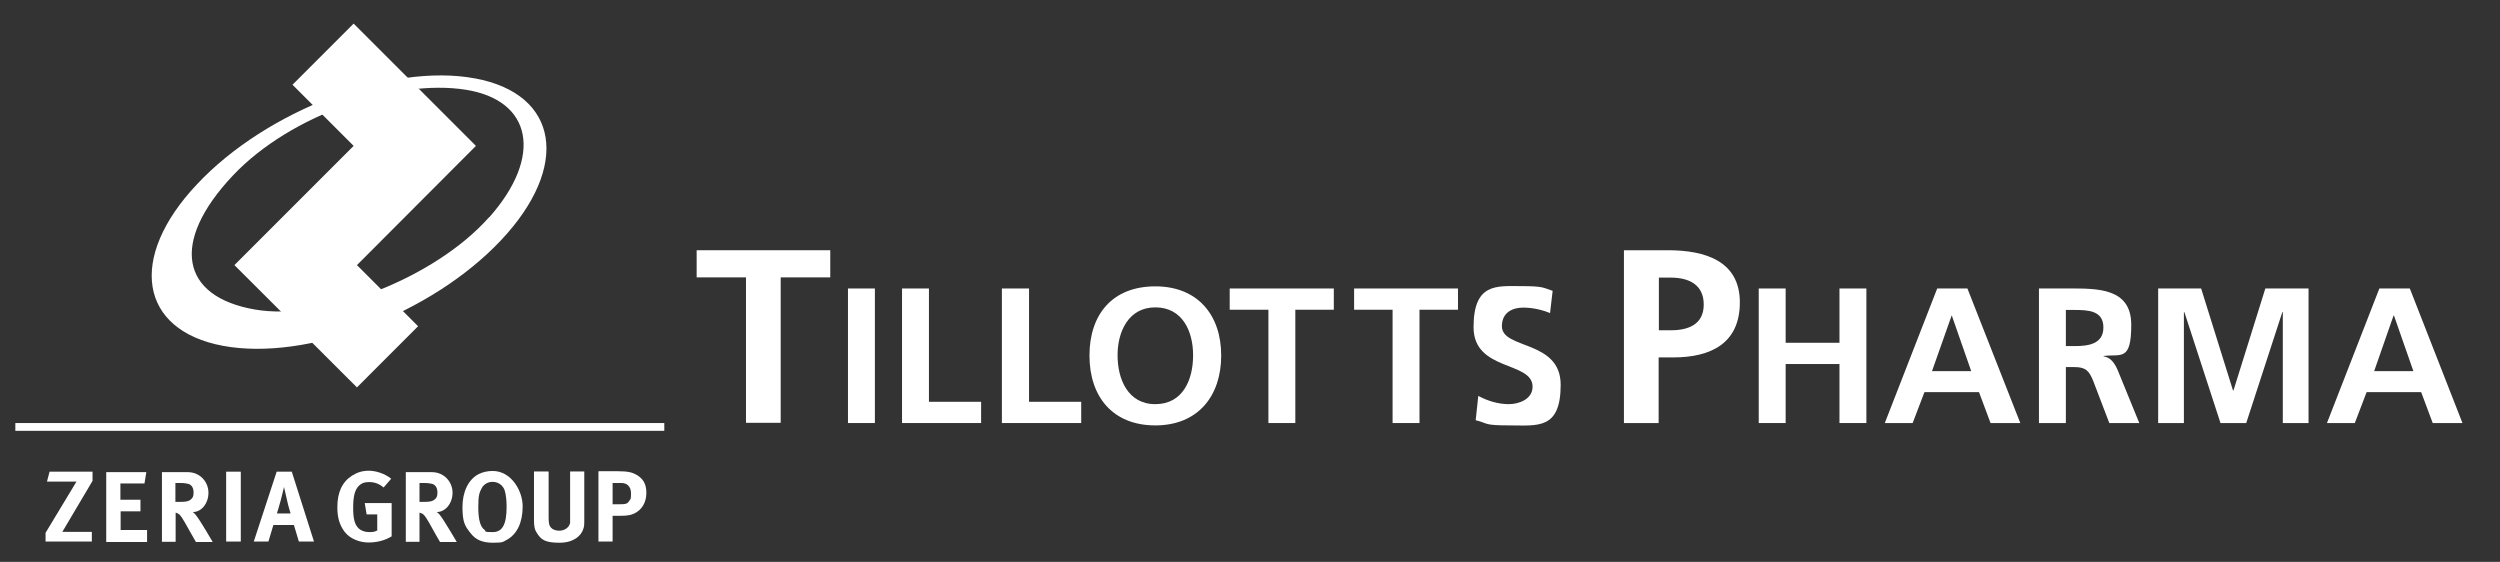 <svg viewBox="0 0 1059 238" xmlns="http://www.w3.org/2000/svg" xmlns:xlink="http://www.w3.org/1999/xlink" id="Calque_1" overflow="hidden"><rect x="0" y="0" width="1059" height="238" fill="#333333" stroke="none"/><style>
.MsftOfcThm_Background1_Fill_v2 {
 fill:#FFFFFF; 
}
</style>
<defs></defs><path d="M38.8 229.4 19.3 229.4 19.3 225.7 32.4 204 19.9 204 21 199.8 39.2 199.8 39.2 203.7 26.4 225.3 38.9 225.3 38.9 229.5Z" class="st2 MsftOfcThm_Background1_Fill_v2" stroke="none" stroke-width="1" stroke-linecap="butt" stroke-linejoin="miter" stroke-miterlimit="4" fill="#FFFFFF" fill-opacity="1"/><path d="M62 199.9 61.2 204.8 51 204.8 51 211.7 59.5 211.7 59.5 216.6 51.1 216.6 51.1 224.5 62.3 224.5 62.3 229.6 45 229.6 45 200 61.9 200Z" class="st2 MsftOfcThm_Background1_Fill_v2" stroke="none" stroke-width="1" stroke-linecap="butt" stroke-linejoin="miter" stroke-miterlimit="4" fill="#FFFFFF" fill-opacity="1"/><path d="M74.4 204.6 76.5 204.6C77.9 204.6 79.2 204.8 79.9 205 81.3 205.5 82 206.8 82 208.6 82 210.4 81.6 210.9 80.8 211.6 80 212.3 78.9 212.6 76.3 212.6L74.3 212.6 74.3 204.6ZM68.6 199.9 68.6 229.5 74.4 229.5 74.4 217.2C74.8 217.2 75 217.4 75.3 217.5 76.4 218 77.3 219.4 80.2 224.7 81.4 226.8 81.9 227.6 83 229.6L90.1 229.6C90.1 229.6 84.7 220.2 82.9 218.1 82.5 217.6 82.3 217.4 81.7 216.9 85.4 216.9 88.3 213.2 88.3 208.7 88.3 204.2 84.8 200 79.5 200L68.5 200Z" class="st2 MsftOfcThm_Background1_Fill_v2" stroke="none" stroke-width="1" stroke-linecap="butt" stroke-linejoin="miter" stroke-miterlimit="4" fill="#FFFFFF" fill-opacity="1"/><path d="M177.7 204.6 179.8 204.6C181.3 204.6 182.5 204.8 183.2 205 184.6 205.5 185.3 206.8 185.3 208.6 185.3 210.4 184.9 210.9 184.1 211.6 183.3 212.3 182.2 212.6 179.7 212.6L177.7 212.6 177.7 204.6ZM171.9 199.9 171.9 229.5 177.7 229.5 177.7 217.2C178.1 217.2 178.3 217.4 178.7 217.5 179.8 218 180.7 219.4 183.6 224.7 184.8 226.8 185.2 227.6 186.4 229.6L193.5 229.6C193.5 229.6 188 220.2 186.3 218.1 185.9 217.6 185.7 217.4 185 216.9 188.7 216.9 191.7 213.2 191.7 208.7 191.7 204.2 188.2 200 182.9 200L171.9 200Z" class="st2 MsftOfcThm_Background1_Fill_v2" stroke="none" stroke-width="1" stroke-linecap="butt" stroke-linejoin="miter" stroke-miterlimit="4" fill="#FFFFFF" fill-opacity="1"/><path d="M102 199.8 102 229.4 95.8 229.4 95.8 199.8 102 199.8Z" class="st2 MsftOfcThm_Background1_Fill_v2" stroke="none" stroke-width="1" stroke-linecap="butt" stroke-linejoin="miter" stroke-miterlimit="4" fill="#FFFFFF" fill-opacity="1"/><path d="M117.3 217.5C117.9 215.6 118.3 214.1 118.9 212 119.5 209.8 120.3 206.3 120.3 206.3 120.3 206.3 121.2 210.2 121.5 211.5 122.1 214.4 123.1 217.5 123.1 217.5L117.3 217.5ZM117.2 199.8 107.5 229.4 113.7 229.4 115.8 222.4 124.5 222.4 126.6 229.4 133 229.4 123.6 199.8 117.2 199.8Z" class="st2 MsftOfcThm_Background1_Fill_v2" stroke="none" stroke-width="1" stroke-linecap="butt" stroke-linejoin="miter" stroke-miterlimit="4" fill="#FFFFFF" fill-opacity="1"/><path d="M162.5 206.5C160.6 204.9 158.6 204.2 156.4 204.2 154.2 204.2 153.2 204.7 152.1 205.7 150.1 207.6 149.6 210.8 149.6 215.3 149.6 219.8 150.3 222.2 151.8 223.7 152.9 224.8 154.5 225.4 156.4 225.4 158.3 225.4 158.8 225.2 159.8 224.7L159.8 217.9 155.3 217.9 154.5 213.1 165.9 213.1 165.9 227.2C162.9 229 159.6 229.8 156.1 229.8 152.6 229.8 148.4 228.4 146 225.3 143.9 222.5 142.9 219.4 142.9 214.9 142.9 208.6 144.9 204.2 149.1 201.5 151.3 200.1 153.5 199.4 156.3 199.4 159.1 199.4 163.1 200.6 165.7 202.8L162.5 206.5Z" class="st2 MsftOfcThm_Background1_Fill_v2" stroke="none" stroke-width="1" stroke-linecap="butt" stroke-linejoin="miter" stroke-miterlimit="4" fill="#FFFFFF" fill-opacity="1"/><path d="M208.6 204.1C211.8 204.1 213.4 206.4 213.8 207.8 214.3 209.5 214.6 211.7 214.6 214.7 214.6 222.2 212.8 225.4 208.7 225.4 204.6 225.4 206.1 225.1 205.2 224.4 203.4 223.1 202.6 219.9 202.6 214.8 202.6 209.7 203.1 208.6 204.1 206.7 205 205.1 206.7 204.1 208.7 204.1ZM208.7 199.5C206.5 199.5 204.3 200 202.6 200.9 198.4 203.2 195.9 208.3 195.9 214.8 195.9 221.3 197 222.9 199.3 225.8 201.5 228.7 204.4 229.9 208.9 229.9 213.4 229.9 213 229.5 214.8 228.6 219.1 226.2 221.4 221.2 221.4 214.5 221.4 207.8 216.5 199.5 208.7 199.5Z" class="st2 MsftOfcThm_Background1_Fill_v2" stroke="none" stroke-width="1" stroke-linecap="butt" stroke-linejoin="miter" stroke-miterlimit="4" fill="#FFFFFF" fill-opacity="1"/><path d="M232.4 199.8 232.4 219.3C232.4 221.1 232.6 222.2 232.9 222.8 233.6 224.1 235 224.8 237 224.8 239 224.8 241.2 223.5 241.5 221.4 241.5 220.7 241.5 220.3 241.5 218.7L241.5 199.7 247.5 199.7 247.5 219.7C247.5 222.5 247.5 223 247 224.3 246.2 226.7 243.3 229.9 237 229.9 230.7 229.9 229.2 228.5 227.5 225.9 226.5 224.4 226.2 223.2 226.2 220.3L226.2 199.7 232.2 199.7Z" class="st2 MsftOfcThm_Background1_Fill_v2" stroke="none" stroke-width="1" stroke-linecap="butt" stroke-linejoin="miter" stroke-miterlimit="4" fill="#FFFFFF" fill-opacity="1"/><path d="M259.5 204.6 263.3 204.6C265.8 204.6 267.3 206.3 267.3 209 267.3 211.7 267.1 211.3 266.6 212.1 265.8 213.4 265.1 213.6 262.6 213.6L259.5 213.6 259.5 204.5ZM253.5 199.8 253.5 229.4 259.5 229.4 259.5 218.5 262.8 218.5C266.1 218.5 267.4 218.1 268.7 217.5 271.9 216 273.8 212.8 273.8 208.8 273.8 204.8 272.3 202.7 269.6 201.1 267.9 200.2 266.4 199.6 261.4 199.6L253.6 199.6Z" class="st2 MsftOfcThm_Background1_Fill_v2" stroke="none" stroke-width="1" stroke-linecap="butt" stroke-linejoin="miter" stroke-miterlimit="4" fill="#FFFFFF" fill-opacity="1"/><g><g><path d="M201.1 33.2C165.6 26.6 112.9 46.7 83.5 78 54 109.2 59 139.9 94.5 146.5 130 153.1 182.7 133.1 212.2 101.8 241.7 70.5 236.8 39.8 201.2 33.2ZM207.1 92.1C184.2 117.9 136.9 136.2 107.9 131.1 76.8 125.7 71.8 102.8 98.7 74.3 123.3 48.3 168.1 33.4 197.2 38 225.4 42.4 230.2 66.2 207.2 92.1Z" class="st0 MsftOfcThm_Background1_Fill_v2" stroke="none" stroke-width="1" stroke-linecap="butt" stroke-linejoin="miter" stroke-miterlimit="4" fill="#FFFFFF" fill-opacity="1"/><path d="M151.2 112.3 201.6 61.8 149.8 10 123.9 35.9 149.8 61.8 99.3 112.3 151.2 164.1 177.1 138.2 151.2 112.3Z" class="st0 MsftOfcThm_Background1_Fill_v2" stroke="none" stroke-width="1" stroke-linecap="butt" stroke-linejoin="miter" stroke-miterlimit="4" fill="#FFFFFF" fill-opacity="1"/></g><path d="" class="st0 MsftOfcThm_Background1_Fill_v2" stroke="none" stroke-width="1" stroke-linecap="butt" stroke-linejoin="miter" stroke-miterlimit="4" fill="#FFFFFF" fill-opacity="1"/></g><rect x="6.5" y="179.2" width="274.9" height="3.3" class="st1 MsftOfcThm_Background1_Fill_v2" stroke="none" stroke-width="1" stroke-linecap="butt" stroke-linejoin="miter" stroke-miterlimit="4" fill="#FFFFFF" fill-opacity="1"/><path d="M316.1 117.5 295.1 117.5 295.1 106 351.7 106 351.7 117.5 330.7 117.5 330.7 179.1 316 179.1 316 117.5Z" class="st2 MsftOfcThm_Background1_Fill_v2" stroke="none" stroke-width="1" stroke-linecap="butt" stroke-linejoin="miter" stroke-miterlimit="4" fill="#FFFFFF" fill-opacity="1"/><path d="M359.2 122.2 370.6 122.2 370.6 179.2 359.2 179.2 359.2 122.2Z" class="st2 MsftOfcThm_Background1_Fill_v2" stroke="none" stroke-width="1" stroke-linecap="butt" stroke-linejoin="miter" stroke-miterlimit="4" fill="#FFFFFF" fill-opacity="1"/><path d="M382.1 122.2 393.5 122.2 393.5 170.2 415.6 170.2 415.6 179.2 382.1 179.2 382.1 122.2Z" class="st2 MsftOfcThm_Background1_Fill_v2" stroke="none" stroke-width="1" stroke-linecap="butt" stroke-linejoin="miter" stroke-miterlimit="4" fill="#FFFFFF" fill-opacity="1"/><path d="M424.5 122.2 435.9 122.2 435.9 170.2 458 170.2 458 179.2 424.4 179.2 424.4 122.2Z" class="st2 MsftOfcThm_Background1_Fill_v2" stroke="none" stroke-width="1" stroke-linecap="butt" stroke-linejoin="miter" stroke-miterlimit="4" fill="#FFFFFF" fill-opacity="1"/><path d="M489.4 121.3C507.3 121.3 517.3 133.4 517.3 150.6 517.3 167.8 507.4 180.2 489.4 180.2 471.4 180.2 461.5 168.1 461.5 150.6 461.5 133.1 471.3 121.3 489.4 121.3ZM489.4 171.2C501.1 171.2 505.4 160.8 505.4 150.5 505.4 140.2 500.8 130.2 489.4 130.2 478 130.2 473.4 140.5 473.4 150.5 473.4 160.5 477.7 171.2 489.4 171.2Z" class="st2 MsftOfcThm_Background1_Fill_v2" stroke="none" stroke-width="1" stroke-linecap="butt" stroke-linejoin="miter" stroke-miterlimit="4" fill="#FFFFFF" fill-opacity="1"/><path d="M537.2 131.2 520.9 131.2 520.9 122.2 565 122.2 565 131.2 548.7 131.2 548.7 179.2 537.3 179.2 537.3 131.2Z" class="st2 MsftOfcThm_Background1_Fill_v2" stroke="none" stroke-width="1" stroke-linecap="butt" stroke-linejoin="miter" stroke-miterlimit="4" fill="#FFFFFF" fill-opacity="1"/><path d="M589.9 131.2 573.6 131.2 573.6 122.2 617.6 122.2 617.6 131.2 601.3 131.2 601.3 179.2 589.9 179.2 589.9 131.2Z" class="st2 MsftOfcThm_Background1_Fill_v2" stroke="none" stroke-width="1" stroke-linecap="butt" stroke-linejoin="miter" stroke-miterlimit="4" fill="#FFFFFF" fill-opacity="1"/><path d="M656.8 132.7C653.2 131.2 649.2 130.3 645.2 130.3 641.2 130.3 636.2 132 636.2 138.2 636.2 148.1 661.1 143.9 661.1 163 661.1 182.1 651.2 180.2 639.7 180.2 628.2 180.2 630.7 179.4 625.1 178L626.2 167.7C630.1 169.8 634.6 171.2 639.1 171.2 643.6 171.2 649.2 169 649.2 163.8 649.2 152.9 624.2 157.4 624.2 138.6 624.2 119.8 634.1 121.2 644.1 121.2 654.1 121.2 653.6 121.9 657.7 123.2L656.6 132.6Z" class="st2 MsftOfcThm_Background1_Fill_v2" stroke="none" stroke-width="1" stroke-linecap="butt" stroke-linejoin="miter" stroke-miterlimit="4" fill="#FFFFFF" fill-opacity="1"/><path d="M688 106 706.5 106C722.4 106 737 110.6 737 128.1 737 145.6 724.5 151.4 708.8 151.4L702.6 151.4 702.6 179.2 687.9 179.2 687.9 106ZM702.7 139.9 707.8 139.9C715.1 139.9 721.7 137.5 721.7 129 721.7 120.5 715.3 117.6 707.8 117.6L702.7 117.6 702.7 139.9Z" class="st2 MsftOfcThm_Background1_Fill_v2" stroke="none" stroke-width="1" stroke-linecap="butt" stroke-linejoin="miter" stroke-miterlimit="4" fill="#FFFFFF" fill-opacity="1"/><path d="M745 122.2 756.4 122.2 756.4 145.2 779.2 145.2 779.2 122.2 790.6 122.2 790.6 179.2 779.2 179.2 779.2 154.2 756.4 154.2 756.4 179.2 745 179.2 745 122.2Z" class="st2 MsftOfcThm_Background1_Fill_v2" stroke="none" stroke-width="1" stroke-linecap="butt" stroke-linejoin="miter" stroke-miterlimit="4" fill="#FFFFFF" fill-opacity="1"/><path d="M820.5 122.2 833.4 122.2 855.8 179.2 843.2 179.2 838.3 166.1 815.2 166.1 810.2 179.2 798.4 179.2 820.6 122.2ZM826.8 133.7 826.7 133.7 818.4 157.2 835 157.2 826.8 133.7Z" class="st2 MsftOfcThm_Background1_Fill_v2" stroke="none" stroke-width="1" stroke-linecap="butt" stroke-linejoin="miter" stroke-miterlimit="4" fill="#FFFFFF" fill-opacity="1"/><path d="M863.7 122.2 876 122.2C888.2 122.2 902.8 121.8 902.8 137.6 902.8 153.4 898.3 149.8 891.1 150.8L891.1 151C894.2 151.3 896 154.3 897.1 156.9L906.2 179.2 893.5 179.2 886.7 161.4C885 157.2 883.6 155.5 878.8 155.5L875.1 155.5 875.1 179.2 863.7 179.2 863.7 122.2ZM875.1 146.6 878.9 146.6C884.5 146.6 891 145.8 891 138.7 891 131.6 884.6 131.3 878.9 131.3L875.1 131.3 875.1 146.6Z" class="st2 MsftOfcThm_Background1_Fill_v2" stroke="none" stroke-width="1" stroke-linecap="butt" stroke-linejoin="miter" stroke-miterlimit="4" fill="#FFFFFF" fill-opacity="1"/><path d="M914.1 122.2 932.4 122.2 945.9 165.4 946.1 165.4 959.6 122.2 977.9 122.2 977.9 179.2 967 179.2 967 132.2 966.8 132.2 951.5 179.2 940.6 179.2 925.3 132.2 925.1 132.4 925.1 179.2 914.2 179.2 914.2 122.2Z" class="st2 MsftOfcThm_Background1_Fill_v2" stroke="none" stroke-width="1" stroke-linecap="butt" stroke-linejoin="miter" stroke-miterlimit="4" fill="#FFFFFF" fill-opacity="1"/><path d="M1007.9 122.2 1020.8 122.2 1043.1 179.2 1030.5 179.2 1025.6 166.1 1002.5 166.1 997.5 179.2 985.7 179.2 1007.9 122.2ZM1014.1 133.7 1013.9 133.7 1005.7 157.2 1022.3 157.2 1014.1 133.7Z" class="st2 MsftOfcThm_Background1_Fill_v2" stroke="none" stroke-width="1" stroke-linecap="butt" stroke-linejoin="miter" stroke-miterlimit="4" fill="#FFFFFF" fill-opacity="1"/></svg>